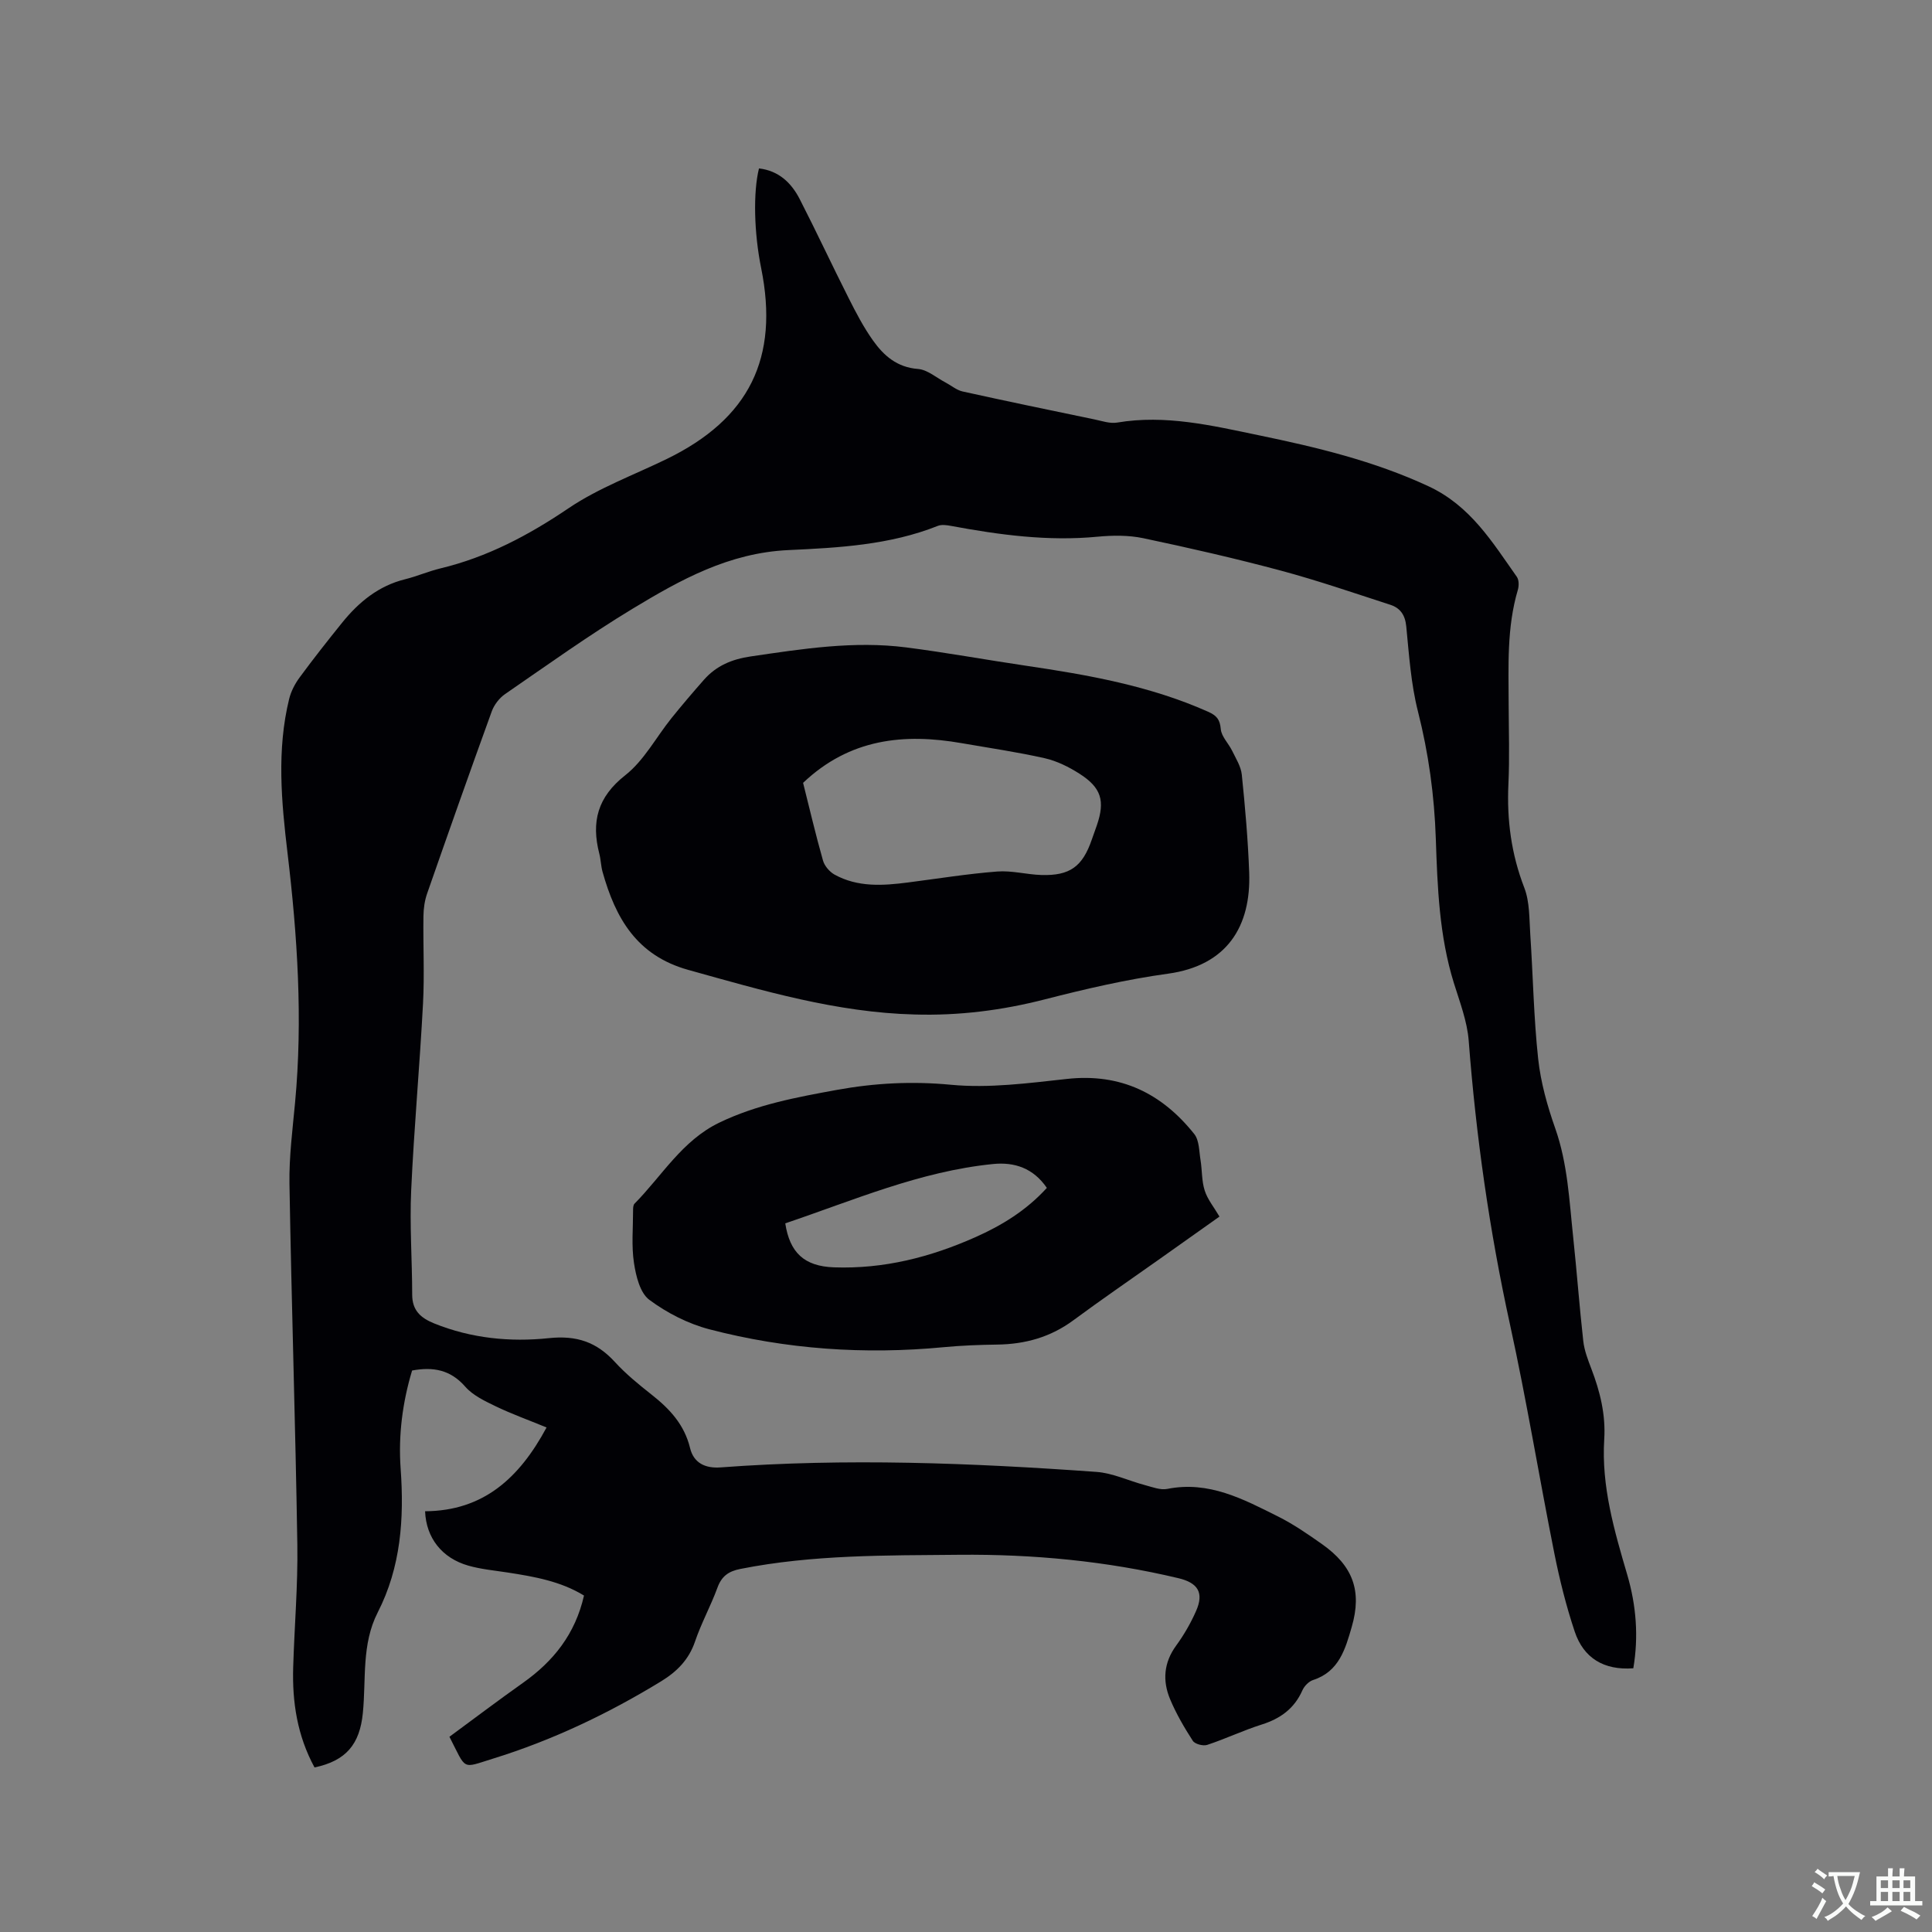 <svg enable-background="new 0 0 400 400" viewBox="0 0 400 400" xmlns="http://www.w3.org/2000/svg"><rect x="0" y="0" width="400" height="400" fill="#808080" stroke="none"/><g fill="#010105"><path d="m65.12 365.93c-3.58-6.59-4.63-13.53-4.42-20.71.25-8.47.99-16.95.86-25.42-.39-24.91-1.21-49.81-1.63-74.72-.09-5.59.64-11.2 1.16-16.78 1.62-17.3.49-34.49-1.56-51.68-1.27-10.65-2.26-21.33.34-31.93.39-1.57 1.2-3.13 2.17-4.44 2.82-3.84 5.78-7.59 8.77-11.3 3.46-4.29 7.56-7.67 13.09-9.03 2.46-.61 4.82-1.65 7.28-2.24 9.71-2.33 18.24-6.85 26.51-12.44 6.24-4.22 13.53-6.89 20.37-10.22 17.07-8.32 23.29-20.89 19.53-39.51-1.48-7.29-1.68-15.71-.45-20.64 4.07.47 6.69 2.96 8.43 6.35 3.48 6.78 6.69 13.69 10.13 20.49 1.52 3.02 3.1 6.05 5.05 8.79 2.23 3.14 4.98 5.56 9.31 5.89 1.96.15 3.81 1.81 5.7 2.8 1.18.62 2.29 1.58 3.54 1.86 9.09 2.01 18.21 3.9 27.32 5.79 1.54.32 3.19.9 4.67.65 10-1.69 19.61.61 29.25 2.61 12.03 2.49 23.89 5.32 35.18 10.56 8.72 4.05 13.23 11.55 18.32 18.76.46.65.46 1.89.21 2.72-2.3 7.77-1.92 15.73-1.9 23.67.02 5.51.21 11.04-.05 16.54-.34 7.4.59 14.47 3.29 21.45 1.14 2.96 1.02 6.44 1.24 9.7.57 8.57.71 17.18 1.63 25.71.53 4.89 1.9 9.77 3.54 14.42 2.58 7.33 2.9 14.94 3.71 22.5.76 7.17 1.29 14.36 2.09 21.52.22 1.96.97 3.9 1.68 5.76 1.8 4.7 2.98 9.49 2.66 14.57-.61 9.72 2.07 18.89 4.76 28.04 1.88 6.4 2.37 12.85 1.26 19.38-6.08.45-10.3-2.1-12.14-7.62-1.76-5.27-3.12-10.72-4.21-16.17-3.15-15.78-5.74-31.67-9.18-47.38-4.25-19.4-7.03-38.96-8.55-58.75-.31-4.04-1.85-8.02-3.07-11.95-3.03-9.74-3.4-19.81-3.74-29.87-.3-8.94-1.49-17.67-3.7-26.37-1.45-5.71-1.84-11.71-2.42-17.61-.23-2.37-1.26-3.81-3.31-4.47-7.54-2.44-15.04-5.03-22.69-7.08-9.41-2.52-18.91-4.69-28.44-6.7-3.05-.64-6.35-.61-9.48-.31-10.25.98-20.28-.37-30.29-2.23-.91-.17-1.98-.33-2.78-.01-9.94 3.96-20.55 4.53-30.93 5.01-12.32.57-22.32 6.13-32.24 12.13-9.06 5.48-17.69 11.67-26.42 17.68-1.19.82-2.27 2.23-2.76 3.59-4.55 12.54-8.99 25.12-13.38 37.71-.51 1.46-.74 3.09-.76 4.65-.09 6.04.23 12.1-.09 18.13-.68 12.9-1.86 25.77-2.45 38.67-.33 7.18.2 14.39.21 21.59 0 3.26 1.74 4.82 4.55 5.96 7.67 3.1 15.75 3.89 23.74 3.05 5.77-.61 9.9.81 13.67 4.93 2.28 2.49 4.94 4.66 7.6 6.76 3.74 2.94 6.79 6.2 7.97 11.06.74 3.08 3.12 4.25 6.33 4.01 25.96-1.94 51.89-.93 77.79.93 3.4.24 6.7 1.85 10.07 2.74 1.52.4 3.19 1.07 4.63.78 8.58-1.71 15.73 2.12 22.91 5.71 3.2 1.6 6.2 3.67 9.13 5.74 6.37 4.5 8.3 9.66 6.13 17.13-1.31 4.52-2.61 9.26-8 10.99-.89.29-1.82 1.25-2.21 2.13-1.67 3.78-4.55 5.86-8.41 7.08-3.83 1.21-7.48 2.96-11.3 4.22-.85.28-2.55-.17-2.98-.84-1.77-2.74-3.44-5.6-4.7-8.61-1.6-3.82-1.33-7.58 1.26-11.12 1.61-2.21 3.01-4.64 4.11-7.14 1.7-3.83.35-5.85-3.64-6.8-14.93-3.56-30.1-4.99-45.4-4.85-15.14.14-30.32-.04-45.3 2.93-2.44.48-3.88 1.49-4.75 3.88-1.38 3.77-3.35 7.34-4.64 11.14-1.28 3.77-3.75 6.24-7.01 8.24-10.98 6.71-22.55 12.22-34.83 16.02-6.59 2.04-5.41 2.47-9.01-4.53 5.04-3.71 10.09-7.53 15.26-11.19 6.28-4.45 10.79-10.08 12.6-18.05-4.83-2.96-10.3-3.92-15.82-4.77-2.72-.42-5.49-.67-8.12-1.42-5.46-1.55-8.75-5.75-8.96-11.26 12.07-.08 19.51-6.86 25.15-17.35-3.95-1.62-7.31-2.83-10.51-4.37-2.25-1.09-4.73-2.25-6.32-4.07-3.07-3.52-6.65-4.15-11.01-3.35-1.99 6.62-2.87 13.42-2.37 20.34.74 10.3.06 20.35-4.74 29.73-3.4 6.64-2.38 13.88-3.09 20.88-.64 6.39-3.43 9.85-10 11.23z"/><path d="m189.37 210.04c-16.16-.41-31.47-4.94-46.89-9.24-10.68-2.98-15.05-10.73-17.73-20.3-.34-1.22-.35-2.52-.67-3.75-1.69-6.58-.38-11.73 5.38-16.25 3.88-3.05 6.37-7.84 9.55-11.8 2.19-2.72 4.45-5.37 6.76-7.99 2.55-2.88 5.76-4.23 9.64-4.8 10.7-1.57 21.38-3.26 32.21-1.87 8.29 1.06 16.51 2.57 24.78 3.79 12.89 1.9 25.68 4.16 37.71 9.52 1.79.8 2.46 1.59 2.64 3.6.13 1.54 1.6 2.95 2.34 4.47.78 1.61 1.83 3.25 2.01 4.95.69 6.73 1.28 13.47 1.53 20.23.42 11.25-4.62 19.31-16.8 20.99-8.57 1.18-17.06 3.15-25.44 5.3-8.9 2.29-17.85 3.42-27.02 3.15zm-23.1-47.96c1.32 5.24 2.59 10.7 4.12 16.08.32 1.13 1.36 2.34 2.4 2.92 4.79 2.64 9.98 2.3 15.17 1.63 6.16-.79 12.3-1.79 18.48-2.27 3.01-.24 6.1.62 9.15.72 5.92.18 8.53-1.74 10.45-7.32.34-1 .72-1.99 1.06-2.99 1.72-5.04.93-7.77-3.62-10.67-2.19-1.4-4.67-2.63-7.19-3.2-5.66-1.28-11.42-2.11-17.15-3.11-11.98-2.1-23.22-.95-32.87 8.21z"/><path d="m252.48 251.88c-4.21 2.99-8.43 5.97-12.64 8.96-5.88 4.16-11.82 8.23-17.61 12.51-4.72 3.49-9.96 4.95-15.74 5.03-3.7.05-7.42.19-11.1.54-16.39 1.56-32.61.45-48.51-3.7-4.41-1.15-8.79-3.39-12.45-6.11-1.92-1.43-2.76-4.91-3.17-7.61-.54-3.52-.19-7.19-.19-10.79 0-.51 0-1.2.3-1.5 5.68-5.75 9.84-13.05 17.53-16.77 7.74-3.74 16.04-5.27 24.37-6.79 7.83-1.42 15.57-1.83 23.62-1.06 7.9.75 16.05-.34 24.02-1.21 11.1-1.22 19.64 2.99 26.35 11.41 1.05 1.32.99 3.57 1.3 5.41.34 2.09.22 4.3.86 6.28.58 1.84 1.91 3.44 3.06 5.4zm-89.9 1.4c.93 6.03 3.89 8.89 10.09 9.11 10.34.36 19.93-2.1 29.22-6.22 5.52-2.45 10.61-5.57 14.85-10.23-2.81-4.1-6.71-5.39-11.15-4.94-15.12 1.51-28.94 7.54-43.01 12.28z"/></g><path d="m377.9 391.2c-.2.3-.4.5-.6.8-.7-.6-1.4-1-2.2-1.5.2-.3.4-.5.5-.8.6.4 1.4.8 2.3 1.5zm-1.8 6.1c-.2-.2-.5-.4-.9-.6.4-.6.8-1.2 1.2-1.9s.7-1.3.9-1.9c.3.3.5.5.8.7-.7 1.3-1.4 2.6-2 3.7zm2.2-9c-.3.3-.5.5-.6.8-.6-.6-1.3-1.1-2-1.5.3-.3.5-.5.6-.7.6.5 1.3.9 2 1.4zm.3.2v-.9h2 4.5c-.3 1.3-.6 2.5-1 3.6s-.9 2.1-1.4 3c.4.5 1 1 1.6 1.4s1.2.8 1.9 1.1c-.3.2-.5.4-.8.8-.4-.3-1-.7-1.6-1.2s-1.2-1.1-1.6-1.6c-.5.6-1.1 1.1-1.7 1.6s-1.4.9-2.1 1.4c-.1-.3-.3-.5-.7-.8.6-.2 1.2-.5 1.9-1s1.4-1.1 2-1.8c-.5-.8-.9-1.6-1.2-2.5s-.6-2-.8-3.2c-.4.1-.7.1-1 .1zm2.5 2.7c.3 1 .7 1.7 1 2.2.3-.5.6-1.1 1-2s.6-1.9.9-3h-3.2-.4c.1.9.3 1.8.7 2.8z" fill="#fafbfa"/><path d="m396.5 388.5v1.5 3.6h1.5v.9c-.4 0-1 0-1.7 0h-7.9c-.5 0-.9 0-1.2 0v-.9h1.3v-3.5c0-.7 0-1.2 0-1.6h2.4c0-.8 0-1.4 0-1.7h1c0 .3-.1.8-.1 1.7h1.5c0-.8 0-1.4 0-1.7h1c0 .3-.1.9-.1 1.7zm-8.2 9.2c-.2-.3-.5-.5-.8-.8.8-.3 1.4-.6 1.9-.9s1-.7 1.4-1.1c.3.3.6.5.9.8-1.6 1-2.8 1.6-3.4 2zm2.6-6.8v-1.6h-1.5v1.6zm0 2.7v-1.9h-1.5v1.9zm2.4-2.7v-1.6h-1.5v1.6zm0 2.7v-1.9h-1.5v1.9zm.2 2 .7-.8c.4.2.9.5 1.6.8s1.3.7 1.8 1c-.3.3-.5.5-.8.8-.4-.3-1.5-1-3.3-1.8zm2-4.7v-1.6h-1.4v1.6zm0 2.7v-1.9h-1.4v1.9z" fill="#fafbfa"/></svg>